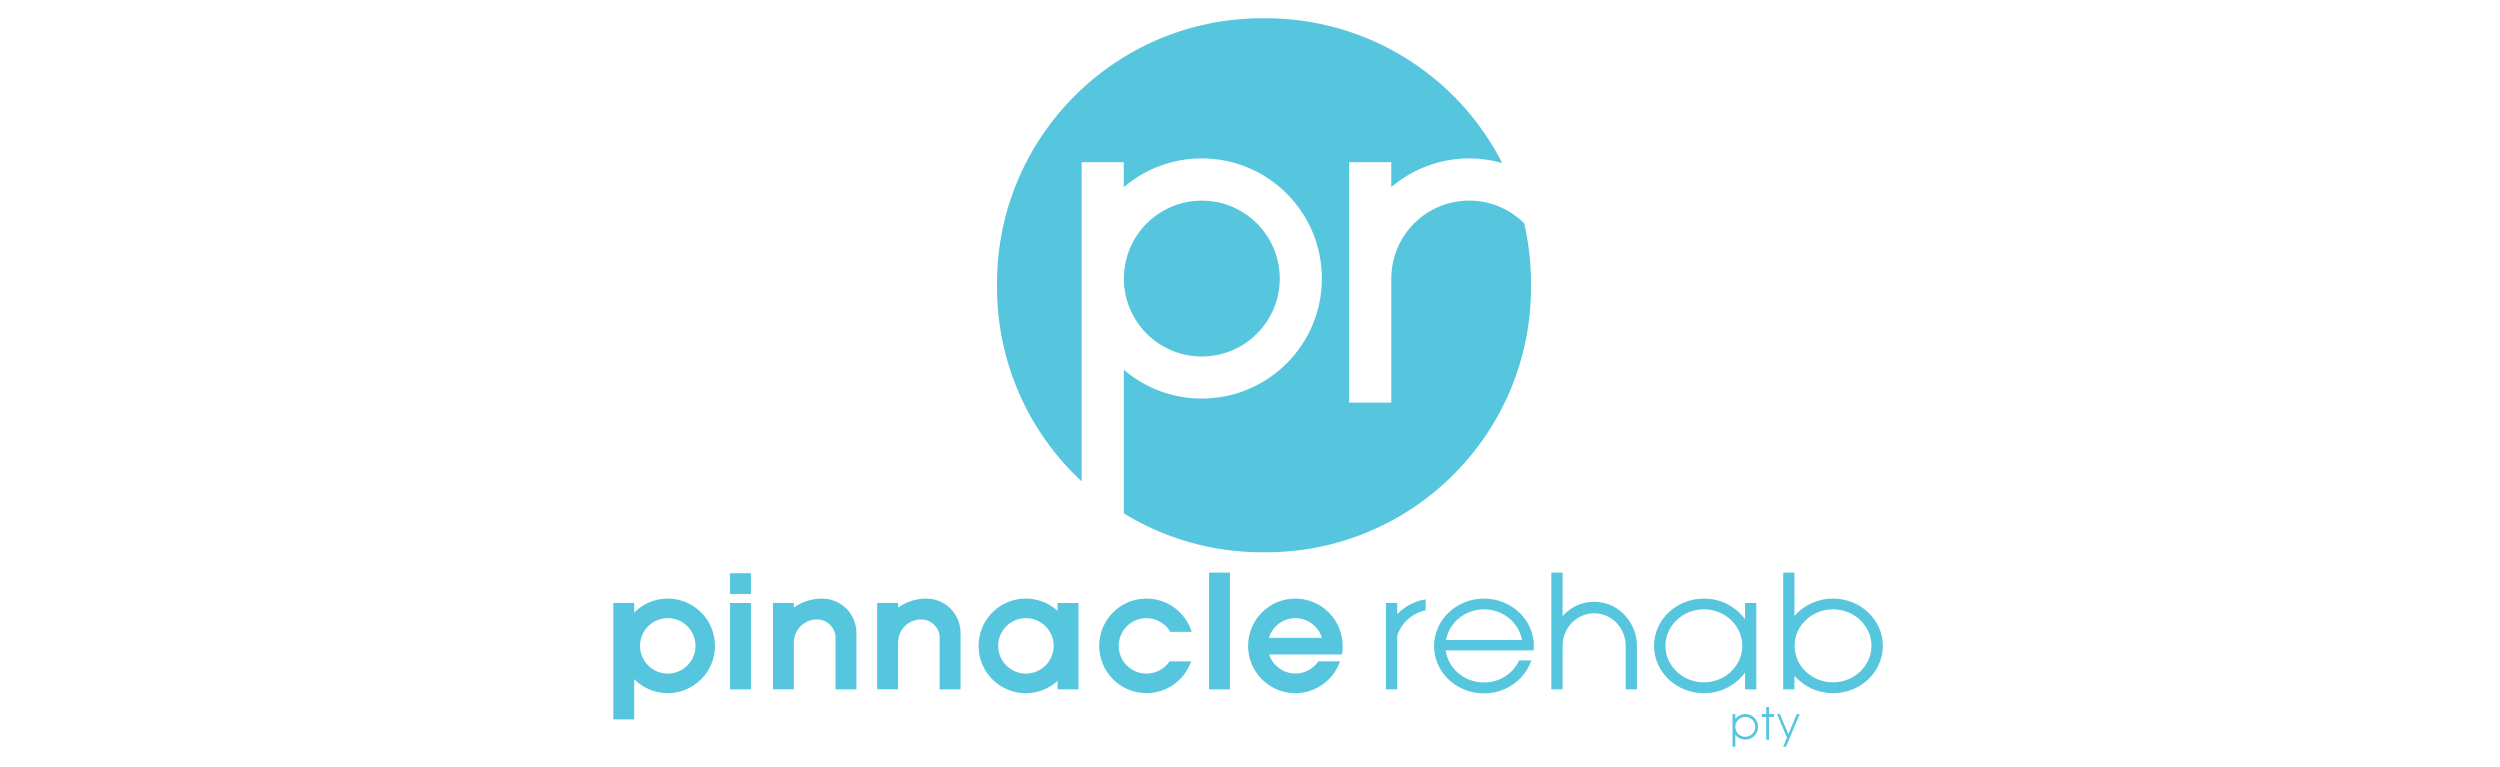<?xml version="1.0" encoding="UTF-8"?><svg id="Layer_1" xmlns="http://www.w3.org/2000/svg" width="1304" height="400" viewBox="0 0 1304 400"><defs><style>.cls-1{fill:#56c5de;stroke-width:0px;}</style></defs><path class="cls-1" d="m795.02,116.49c-15.89-15.84-41.62-15.8-57.46.09-7.59,7.61-11.85,17.92-11.86,28.66v64.75h-22v-125.39h21.99v13.03c11.32-9.7,25.74-15.02,40.65-15h0c5.82,0,11.61.8,17.2,2.4-23.62-46.34-71.23-75.51-123.24-75.5h-1.98c-76.37,0-138.28,61.92-138.28,138.29v1.98c-.04,38.44,15.96,75.15,44.15,101.28v-105.84h0v-60.64h21.98v13.03c11.33-9.7,25.76-15.03,40.67-15.01h0c34.59,0,62.63,28.03,62.65,62.62h0c0,34.6-28.04,62.64-62.64,62.65h0c-14.91.02-29.34-5.3-40.67-15.01v74.9c21.71,13.31,46.68,20.33,72.14,20.28h1.98c76.3.06,138.2-61.74,138.27-138.04v-2.21c.01-10.55-1.18-21.06-3.56-31.34v.02Zm-168.15-11.84c22.45,0,40.65,18.2,40.65,40.65s-18.2,40.65-40.65,40.65-40.65-18.2-40.65-40.65,18.2-40.65,40.65-40.65Zm-28.86,246.7c-7.99.01-14.48-6.45-14.49-14.44s6.45-14.48,14.44-14.49c5.14,0,9.91,2.72,12.51,7.15h11.1c-3.21-10.32-12.75-17.35-23.56-17.35h0c-13.62,0-24.66,11.03-24.67,24.64h0c0,13.62,11.04,24.67,24.67,24.67h0c10.5,0,19.84-6.66,23.28-16.58h-11.24c-2.7,4.01-7.21,6.41-12.05,6.4h0Zm-249.7-39.13h0c-6.58-.01-12.88,2.61-17.51,7.28v-5.01h-10.9v60.74h10.89v-20.98c4.63,4.68,10.93,7.3,17.51,7.3h0c13.61-.02,24.63-11.06,24.63-24.67h0c0-13.61-11.02-24.65-24.63-24.66h0Zm0,39.13c-7.99,0-14.47-6.48-14.47-14.47s6.48-14.47,14.47-14.47,14.47,6.48,14.47,14.47-6.48,14.47-14.47,14.47h0Zm32.49-36.84h10.9v45.07h-10.9v-45.07Zm170.84,0v4.1c-10.08-9.15-25.66-8.4-34.81,1.68-4.12,4.54-6.41,10.46-6.4,16.6h0c-.03,13.6,10.98,24.66,24.58,24.68,6.15.01,12.08-2.27,16.63-6.41v4.41h10.91v-45.04l-10.91-.02Zm-16.52,36.84c-7.99,0-14.47-6.48-14.47-14.47s6.48-14.47,14.47-14.47,14.47,6.48,14.47,14.47h0c0,7.99-6.47,14.46-14.46,14.47h0Zm193.66-30.99v-5.86h-5.86v45.04h5.86v-27.94c2.19-6.78,7.87-11.86,14.85-13.27v-5.71c-5.66.89-10.88,3.61-14.85,7.74h0Zm181.44-5.85v8.48c-5.02-6.83-13-10.83-21.48-10.76-14.35,0-25.99,11.02-25.99,24.66h0c0,13.62,11.65,24.67,25.99,24.67,8.47.07,16.46-3.94,21.48-10.76v8.78h5.86v-45.04l-5.86-.02h0Zm-21.48,41.4c-11.05,0-20.05-8.57-20.05-19.05s9-19.04,20.05-19.04,20.04,8.57,20.04,19.04-9,19.05-20.07,19.05h.03Zm-40.78-34.51c-7.87-9.09-21.61-10.08-30.7-2.21-.79.68-1.53,1.42-2.21,2.21v-22.73h-5.87v38.21h0v22.68h5.87v-22.68c0-9.37,7.38-17,16.46-17s16.45,7.62,16.45,17v22.68h5.86v-22.68h0c0-5.7-2.09-11.21-5.86-15.48h0Zm108.14-9.18c-7.71-.05-15.05,3.26-20.12,9.07v-22.62h-5.87v38.21h0v22.68h5.87v-7.08c5.07,5.8,12.42,9.11,20.12,9.07,14.37,0,25.99-11.05,25.99-24.67h0c0-13.58-11.63-24.66-25.99-24.66Zm0,43.69c-11.05,0-20.06-8.57-20.06-19.05s9-19.04,20.06-19.04,20.06,8.57,20.06,19.04-9.02,19.05-20.06,19.05Zm-256.17-23.19c-2.02-11.84-12.28-20.49-24.28-20.49h0c-13.62,0-24.65,11.05-24.65,24.66h0c0,13.62,11.04,24.66,24.66,24.67h0c10.51,0,19.85-6.67,23.29-16.6h-11.29c-4.49,6.61-13.49,8.33-20.1,3.84-2.64-1.79-4.61-4.41-5.61-7.43h38c.28-1.48.41-2.97.42-4.48h0c-.02-1.4-.16-2.79-.43-4.17h0Zm-38.09,0c2.3-7.65,10.36-11.98,18-9.69,4.65,1.4,8.29,5.04,9.69,9.69h-27.69Zm-31.18-34.05h10.9v60.91h-10.9v-60.91Zm-249.86.31h10.9v10.9h-10.9v-10.9Zm56.73,15.53c-2.66-1.5-5.67-2.29-8.73-2.29h0c-5.27,0-10.42,1.63-14.72,4.67v-2.4h-10.9v45.04h10.9v-24.46c.02-6.62,5.39-11.98,12.01-11.98h0c4.91-.02,9.06,3.62,9.71,8.48v28.01h10.9v-29.51c0-6.47-3.51-12.42-9.16-15.57h0Zm54.36,0c-2.67-1.5-5.68-2.29-8.74-2.29h0c-5.27,0-10.41,1.63-14.72,4.67v-2.4h-10.9v45.04h10.91v-24.46c.02-6.62,5.39-11.98,12.01-11.98h0c4.9,0,9.03,3.63,9.67,8.48v28.01h10.9v-29.54c-.01-6.45-3.5-12.39-9.13-15.54h0Zm307.93,19.33c-1.58-12.18-12.51-21.61-25.78-21.61h0c-4.54,0-9.02,1.14-13,3.33-1.91,1.05-3.68,2.34-5.27,3.83-4.12,3.81-6.78,8.94-7.52,14.5h-.14v.76c-.07.75-.11,1.51-.11,2.29h0c0,.77.05,1.52.11,2.28v.05h0c.6,5.84,3.3,11.26,7.62,15.24,1.59,1.49,3.36,2.78,5.27,3.83,3.98,2.19,8.45,3.33,12.99,3.32h0c11.61,0,21.42-7.24,24.76-17.21h-6.32c-3.36,7.12-10.56,11.62-18.43,11.51-2.65,0-5.28-.49-7.74-1.48-1.91-.75-3.68-1.79-5.27-3.09-3.78-3-6.25-7.36-6.9-12.14h45.91v-2.32h0v-3.01l-.19-.07h.01Zm-26,0h-19.55c.79-4.51,3.2-8.57,6.78-11.43,1.59-1.29,3.36-2.34,5.27-3.09,2.46-.98,5.09-1.49,7.74-1.49,9.96,0,18.24,6.94,19.78,15.98h-20.01v.03Zm136.54,38.61c-2.03,0-3.95.94-5.21,2.53v-2.53h-1.49v17.04h1.49v-6.19c2.31,2.87,6.51,3.32,9.37,1.01,2.87-2.31,3.32-6.51,1.01-9.37-1.26-1.56-3.16-2.48-5.17-2.48h0Zm0,11.89c-2.88,0-5.21-2.32-5.22-5.2,0-2.88,2.32-5.21,5.2-5.22,2.88,0,5.21,2.32,5.22,5.2h0c0,2.87-2.33,5.19-5.2,5.2v.02Zm22.45-1.33l-4.41-10.56h-1.49l5.16,12.34-1.97,4.7h1.49l1.22-2.92.75-1.78,5.17-12.34h-1.5l-4.42,10.56Zm-10.07-14.2h-1.49v3.64h-2.35v1.49h2.35v11.9h1.49v-11.9h2.61v-1.49h-2.61v-3.64Z"/></svg>